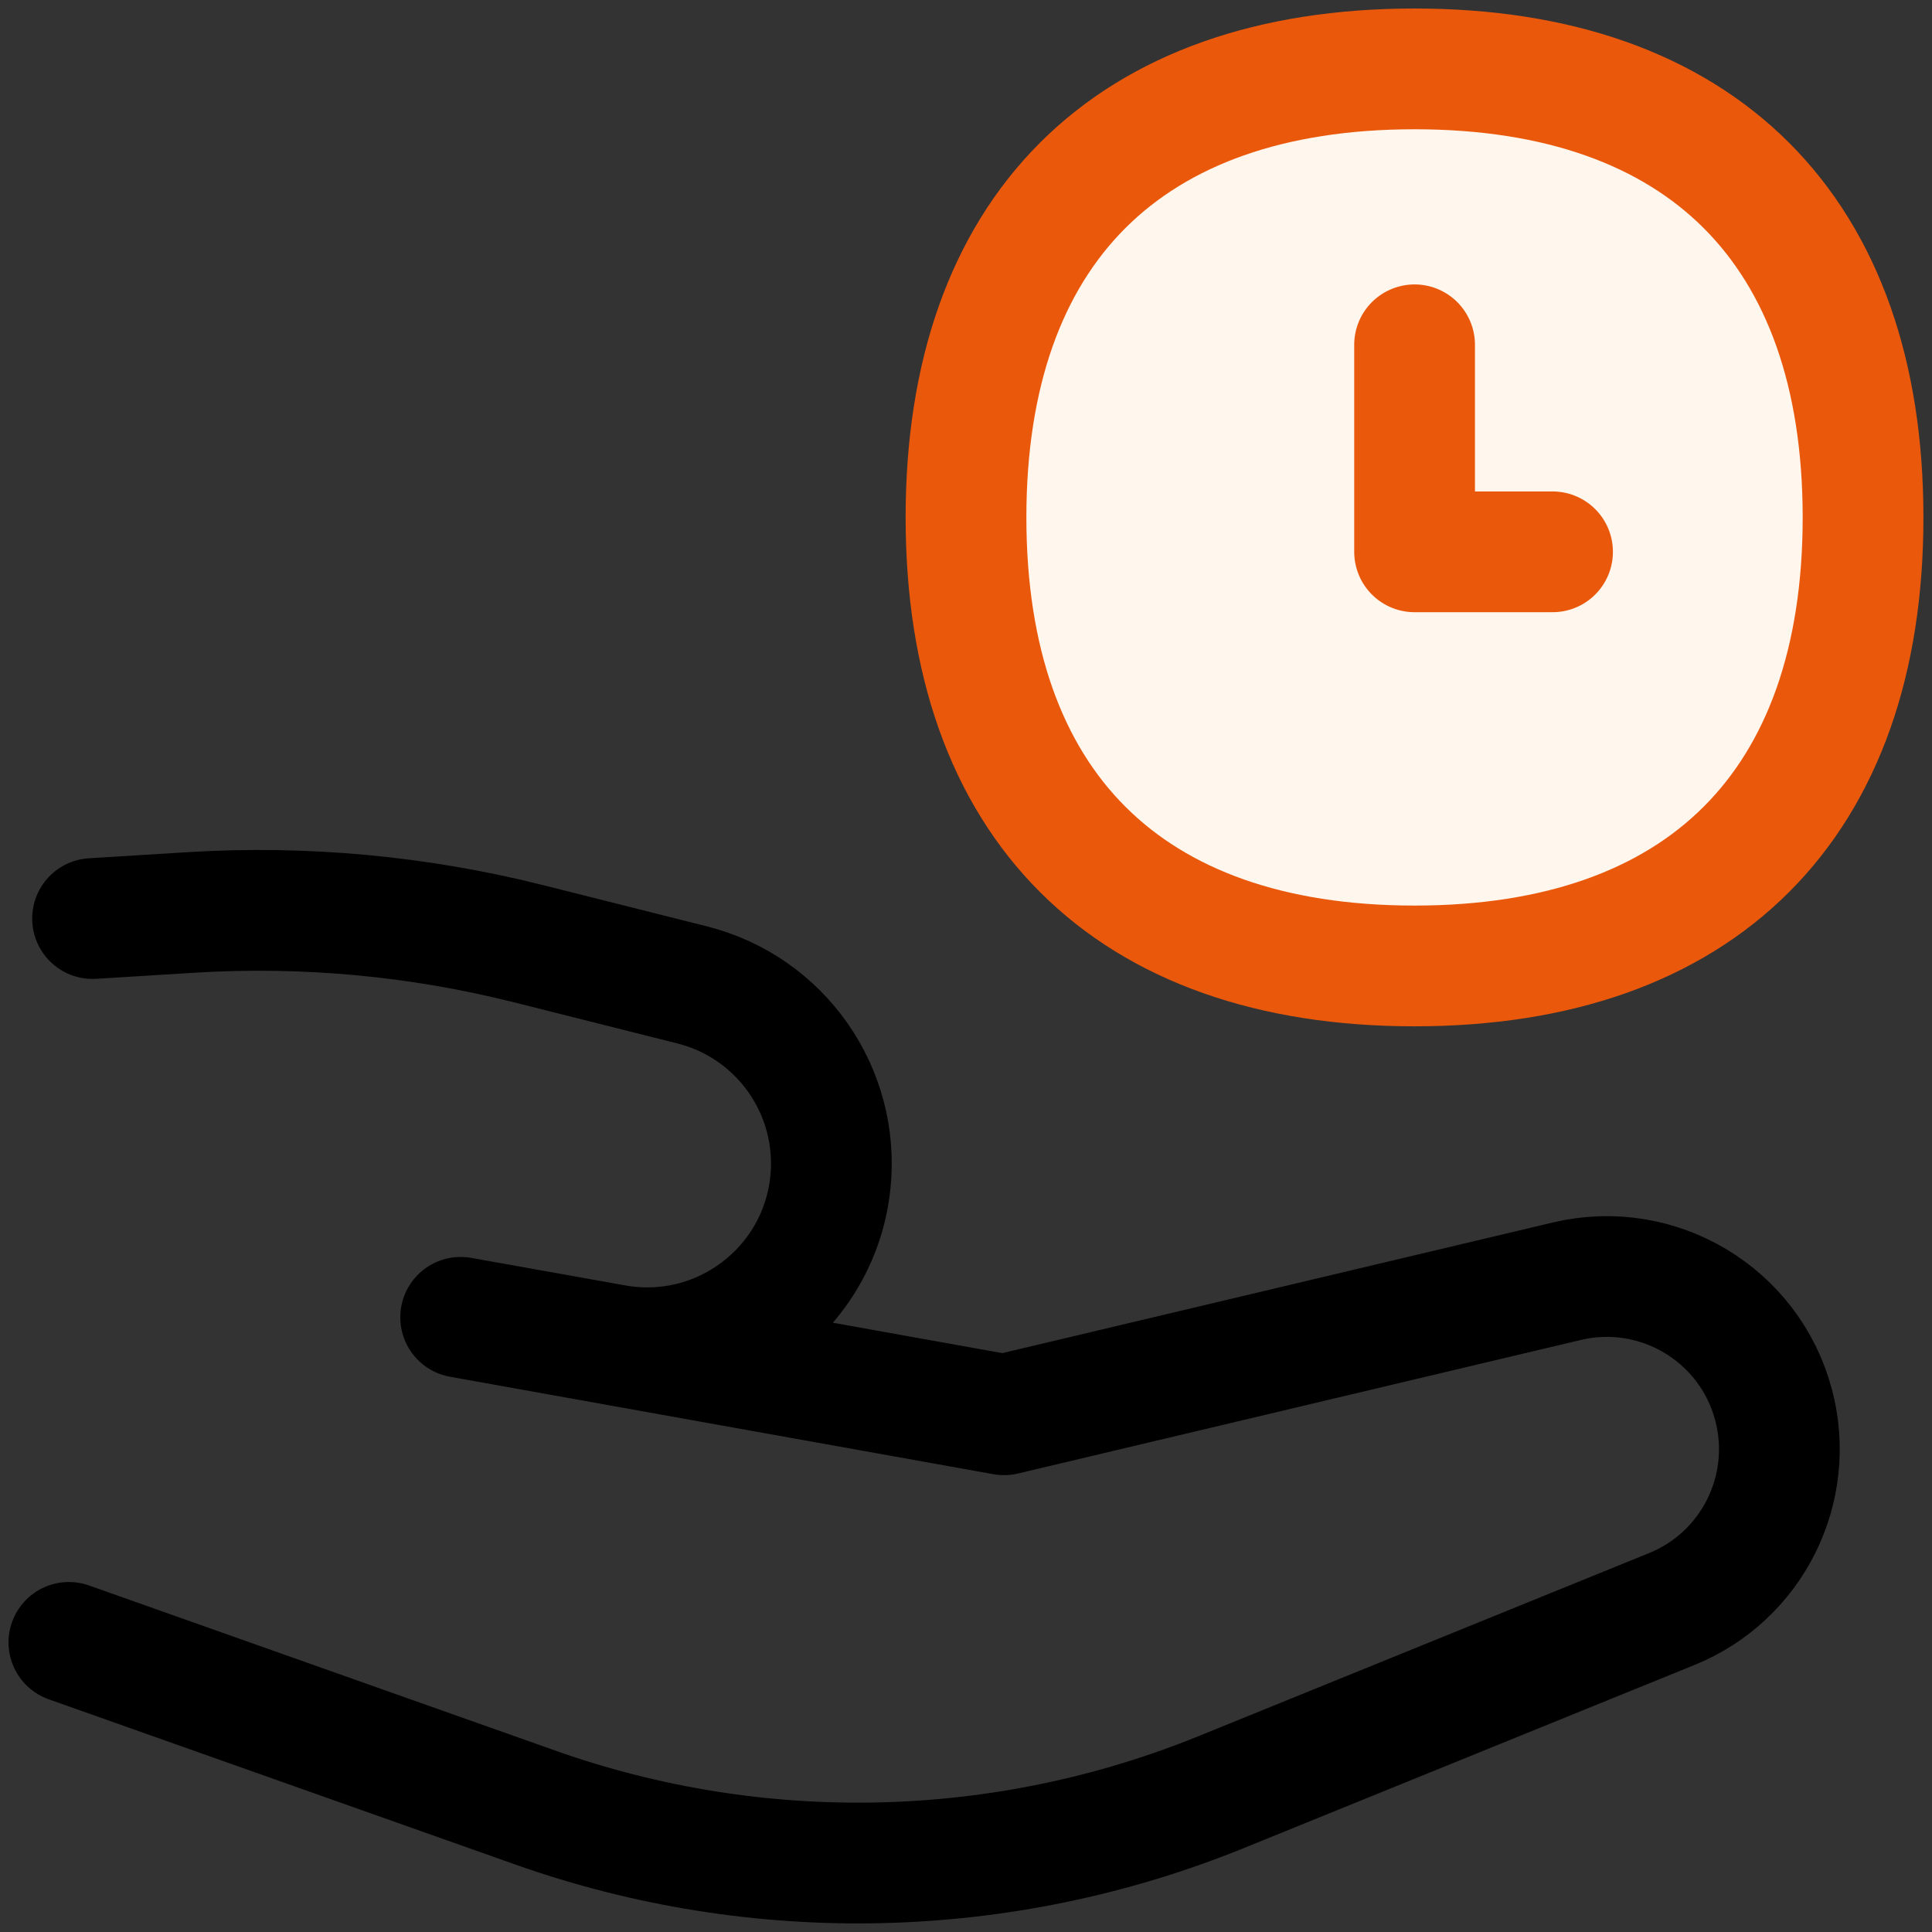 <svg width="32" height="32" viewBox="0 0 32 32" fill="none" xmlns="http://www.w3.org/2000/svg">
<rect x="0" y="0" width="32" height="32" fill="#333333" stroke="none"/>
<g clip-path="url(#clip0_24803_292511)">
<path d="M23.429 15.999C28.184 15.999 30.858 13.324 30.858 8.57C30.858 3.815 28.184 1.141 23.429 1.141C18.674 1.141 16 3.815 16 8.57C16 13.324 18.674 15.999 23.429 15.999Z" fill="white"/>
<path d="M23.429 15.999C28.184 15.999 30.858 13.324 30.858 8.57C30.858 3.815 28.184 1.141 23.429 1.141C18.674 1.141 16 3.815 16 8.57C16 13.324 18.674 15.999 23.429 15.999Z" fill="#FFF7ED" stroke="#EA580C" stroke-width="2" stroke-linecap="round" stroke-linejoin="round"/>
<path d="M23.43 5.711V9.14H25.715" stroke="#EA580C" stroke-width="2" stroke-linecap="round" stroke-linejoin="round"/>
<path d="M1.533 15.214L3.163 15.113C5.044 14.997 6.931 15.172 8.758 15.632L11.464 16.313C12.934 16.683 13.909 18.076 13.754 19.584C13.572 21.349 11.929 22.587 10.182 22.275L7.63 21.819L16.63 23.433L25.952 21.221C27.46 20.863 28.979 21.771 29.376 23.269C29.745 24.661 29.023 26.11 27.689 26.651L20.232 29.681C16.605 31.155 12.563 31.247 8.872 29.941L1.141 27.203" stroke="black" stroke-width="2" stroke-linecap="round" stroke-linejoin="round"/>
</g>
<defs>
<clipPath id="clip0_24803_292511">
<rect width="32" height="32" fill="white"/>
</clipPath>
</defs>
</svg>
